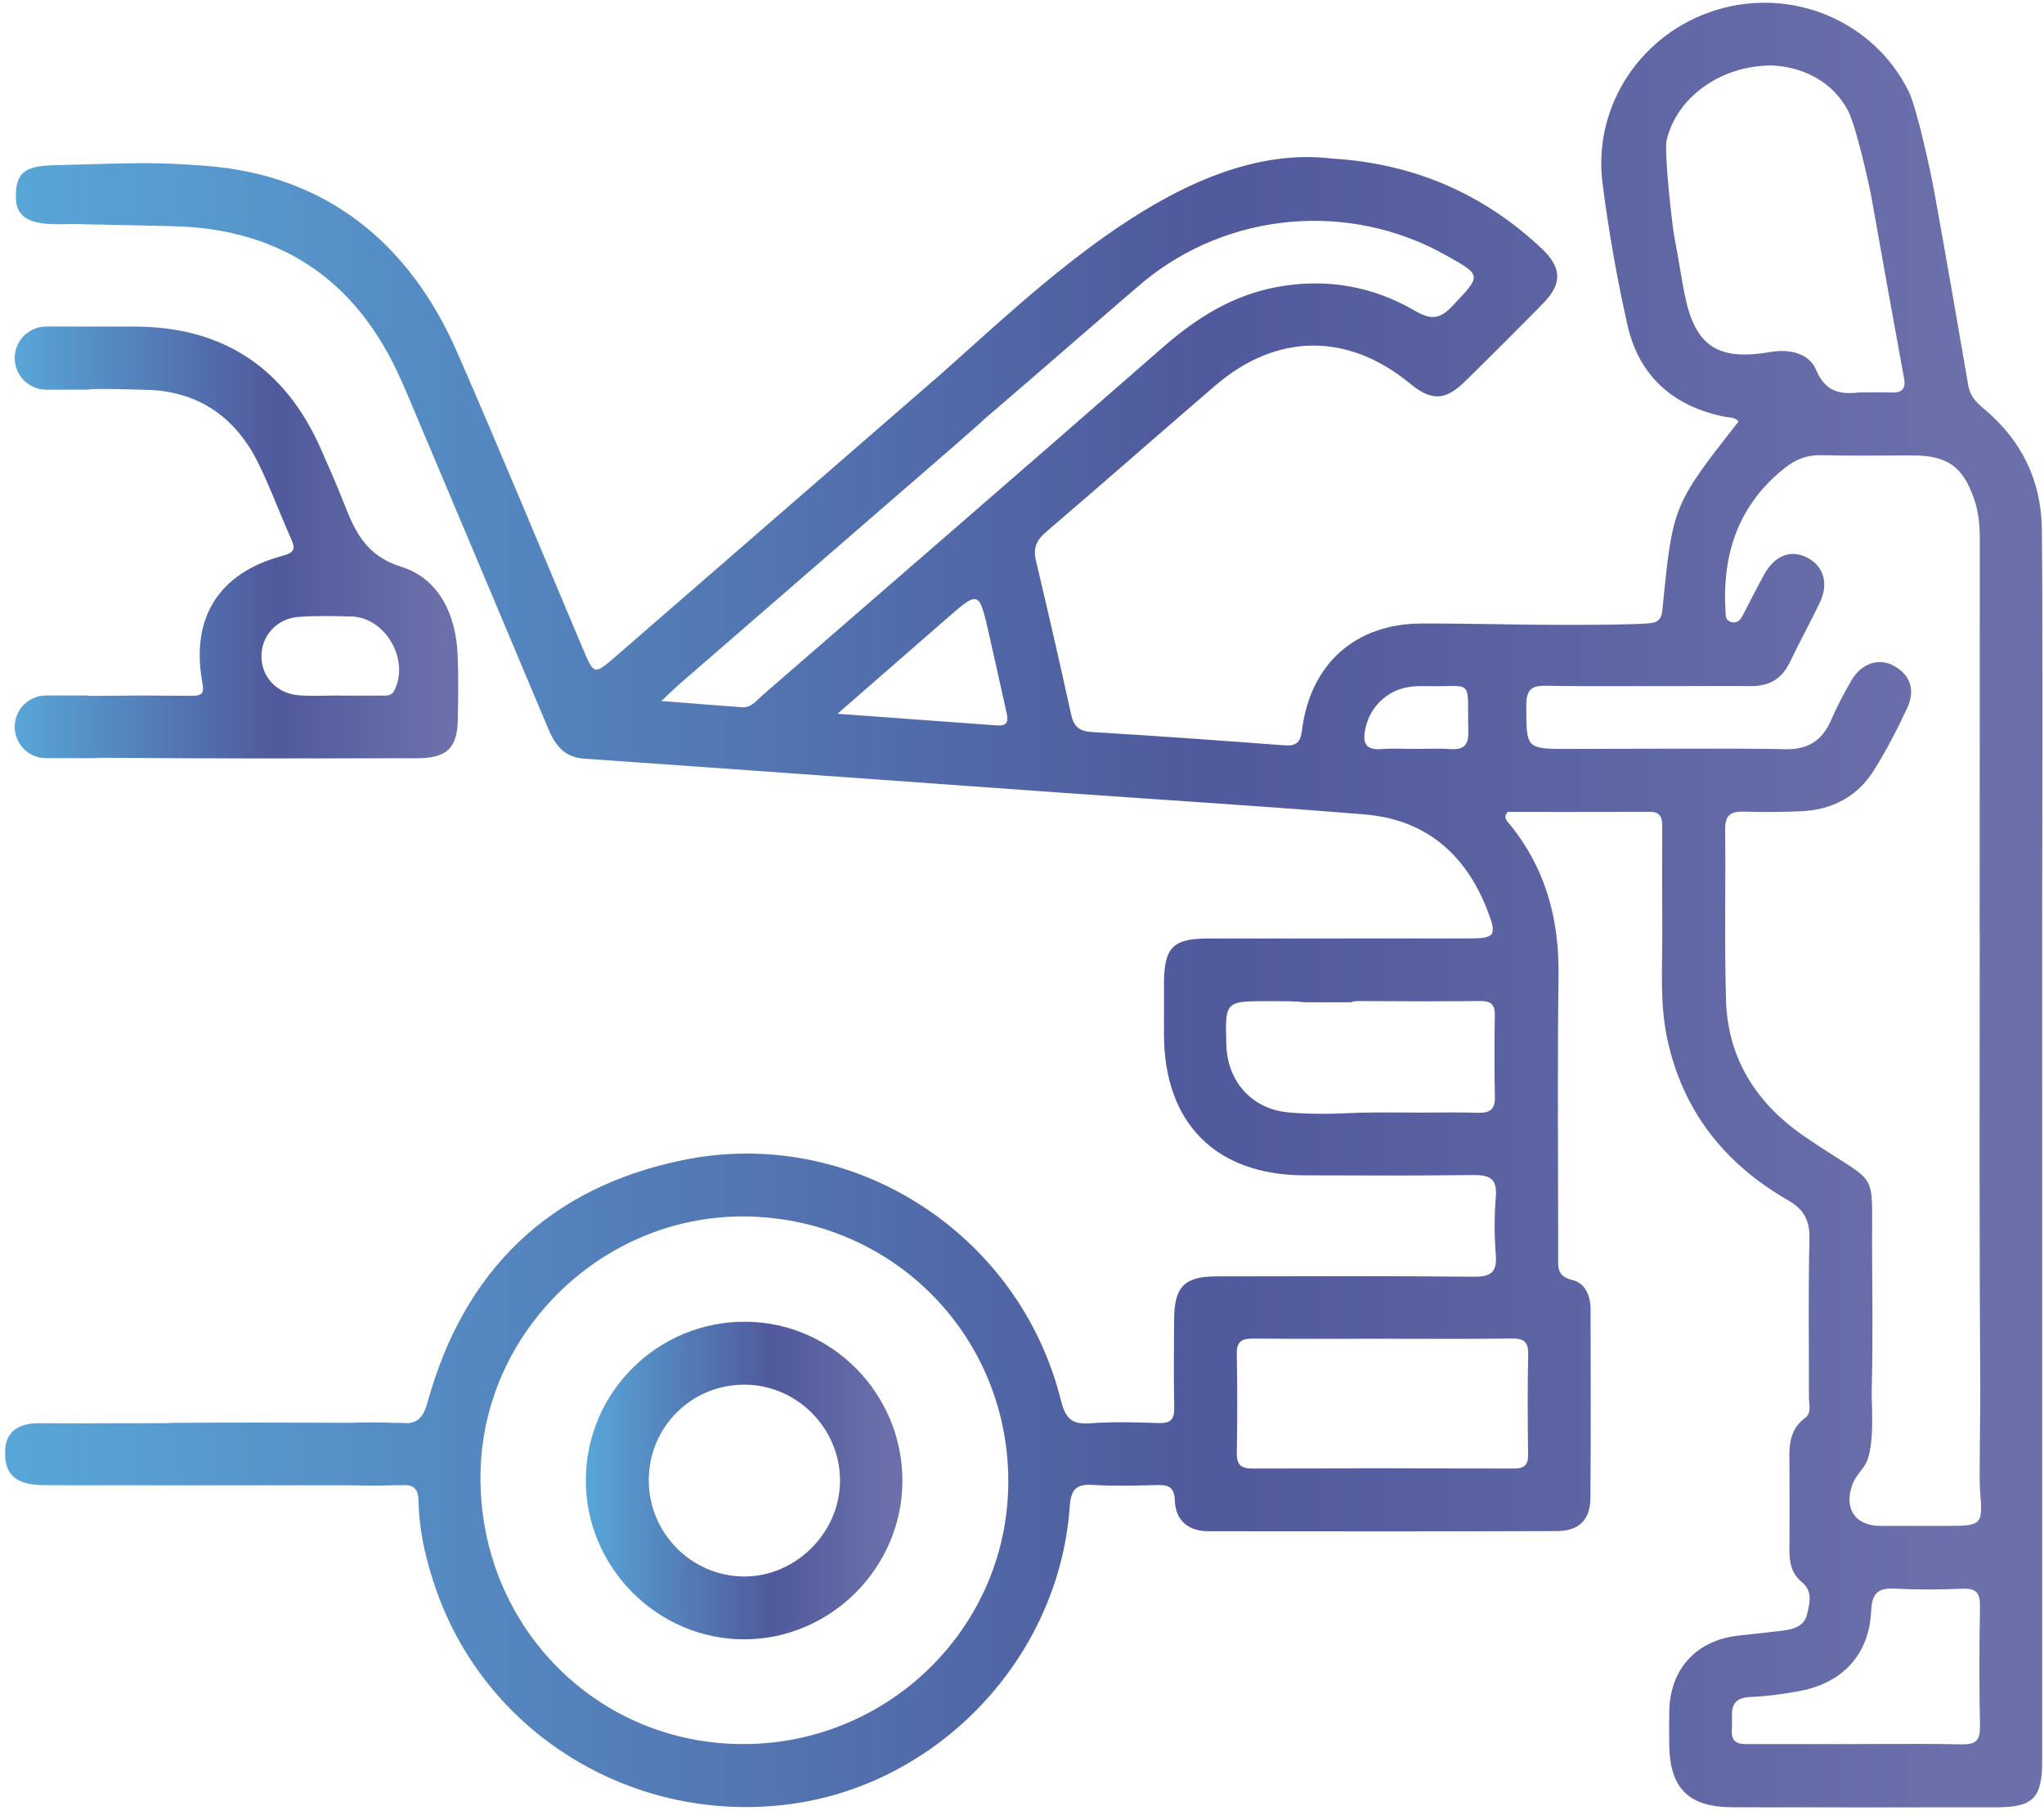 <svg width="241" height="214" viewBox="0 0 241 214" fill="none" xmlns="http://www.w3.org/2000/svg">
<path d="M87.96 155.846C77.604 155.755 69.126 164.112 69.071 174.463C69.017 184.774 77.511 193.324 87.78 193.295C97.962 193.266 106.373 184.84 106.401 174.642C106.43 164.378 98.145 155.935 87.96 155.846ZM87.614 185.885C81.415 185.791 76.426 180.648 76.494 174.419C76.561 168.156 81.625 163.198 87.883 163.268C94.057 163.337 99.108 168.507 99.044 174.691C98.981 180.815 93.71 185.977 87.614 185.885Z" fill="url(#paint0_linear_7525_11755)"/>
<path d="M49.162 89.406C52.703 89.403 53.927 88.217 53.984 84.757C54.026 82.23 54.07 79.698 53.957 77.175C53.744 72.448 51.772 68.224 47.298 66.823C43.069 65.499 41.829 62.577 40.498 59.2C39.669 57.095 38.755 55.022 37.841 52.951C33.648 43.444 26.393 38.549 15.955 38.508C10.028 38.485 10.761 38.521 10.579 38.502H5.456C3.4 38.502 1.734 40.168 1.734 42.223C1.734 44.278 3.4 45.944 5.456 45.944H10.363C10.582 45.905 11.002 45.773 17.436 45.972C23.442 46.158 27.805 49.237 30.446 54.593C31.866 57.475 32.975 60.509 34.288 63.447C34.809 64.611 34.869 65.124 33.318 65.537C25.823 67.533 22.479 72.814 23.845 80.413C24.082 81.733 23.904 82.049 22.589 82.043C14.32 82.002 19.051 81.982 10.782 82.053C10.543 82.055 10.341 82.037 10.165 82.005H5.428C3.388 82.005 1.735 83.659 1.735 85.699C1.735 87.739 3.388 89.393 5.428 89.393H11.216C11.514 89.363 11.843 89.35 12.218 89.352C28.866 89.469 32.515 89.42 49.162 89.406ZM35.201 72.741C37.279 72.589 39.378 72.63 41.465 72.696C45.474 72.824 48.319 77.815 46.497 81.403C46.129 82.128 45.517 82.008 44.935 82.015C43.37 82.035 41.801 82.022 40.235 82.022C40.235 82.016 40.235 82.01 40.235 82.005C38.581 82.005 36.921 82.098 35.275 81.984C32.659 81.802 30.841 79.859 30.827 77.404C30.813 74.97 32.623 72.928 35.201 72.741Z" fill="url(#paint1_linear_7525_11755)"/>
<path d="M240.782 107.016C240.814 96.012 240.854 70.377 240.745 62.31C240.667 56.606 238.308 51.855 233.908 48.193C233.006 47.442 232.287 46.709 232.077 45.488C230.753 37.761 229.411 30.037 228.013 22.323C227.764 20.951 226.078 12.862 225.041 10.767C220.918 2.445 211.336 -1.516 202.476 1.142C193.601 3.805 187.777 12.402 188.947 21.598C189.66 27.205 190.642 32.798 191.885 38.312C193.241 44.331 197.249 47.9 203.309 49.129C203.893 49.248 204.543 49.171 204.996 49.687C197.242 59.582 197.22 59.58 196.01 71.9C195.884 73.186 195.36 73.435 194.221 73.511C191.747 73.677 187.374 73.679 184.752 73.679C178.189 73.679 174.124 73.509 167.619 73.519C159.796 73.53 154.48 78.306 153.516 86.091C153.329 87.597 152.811 87.985 151.395 87.879C143.834 87.31 136.27 86.765 128.702 86.31C127.196 86.22 126.593 85.631 126.282 84.21C124.965 78.17 123.58 72.145 122.15 66.131C121.804 64.676 122.162 63.728 123.311 62.746C130.003 57.028 136.605 51.204 143.282 45.467C150.535 39.235 158.936 39.187 166.298 45.26C168.744 47.279 170.396 47.256 172.681 45.023C175.797 41.977 178.876 38.892 181.932 35.785C184.216 33.462 184.171 31.562 181.772 29.301C174.834 22.765 166.572 19.265 157.076 18.699C139.709 16.566 122.517 33.908 110.391 44.592C109.928 44.976 109.48 45.376 109.025 45.77C108.66 46.088 108.293 46.406 107.926 46.724C107.814 46.819 107.701 46.914 107.59 47.007C107.575 47.022 107.563 47.037 107.548 47.051C95.932 57.14 84.32 67.232 72.697 77.313C70.038 79.62 70.035 79.595 68.712 76.463C63.796 64.828 58.972 53.154 53.922 41.578C48.261 28.599 38.367 20.598 24.207 19.552C18.26 19.113 16.956 19.187 6.33 19.482C2.921 19.577 1.771 20.355 1.88 23.459C2.014 27.292 7.094 26.254 9.85 26.442C10.091 26.459 13.174 26.495 20.491 26.675C32.682 26.975 41.531 32.637 46.785 43.719C47.718 45.685 48.537 47.704 49.384 49.71C54.464 61.749 59.546 73.788 64.604 85.837C65.425 87.794 66.459 89.287 68.874 89.455C87.649 90.763 106.422 92.132 125.195 93.472C137.105 94.322 149.023 95.053 160.922 96.033C168.052 96.62 172.776 100.675 175.34 107.248C176.561 110.378 176.302 110.655 173.033 110.655C161.092 110.658 154.382 110.651 142.44 110.66C138.283 110.663 137.252 111.728 137.241 115.956C137.235 117.961 137.237 119.965 137.24 121.97C137.256 132.429 143.35 138.56 153.791 138.584C162.158 138.603 165.296 138.638 173.663 138.552C175.619 138.532 176.555 138.94 176.366 141.135C176.173 143.385 176.188 145.674 176.363 147.927C176.525 150.006 175.81 150.561 173.751 150.54C163.641 150.435 153.529 150.484 143.419 150.498C139.656 150.503 138.463 151.718 138.436 155.542C138.411 159.028 138.382 162.516 138.449 166.001C138.474 167.356 138.015 167.839 136.645 167.796C133.946 167.711 131.229 167.617 128.543 167.822C126.399 167.985 125.623 167.275 125.099 165.158C120.2 145.393 100.489 132.699 80.538 136.782C64.751 140.013 54.701 149.796 50.417 165.325C49.964 166.968 49.367 167.685 48.096 167.814C47.839 167.793 47.575 167.778 47.296 167.778C47.022 167.777 46.711 167.777 46.372 167.776C44.687 167.683 42.992 167.708 41.301 167.765C31.322 167.743 29.562 167.712 19.925 167.774V167.812H11.903C11.407 167.819 10.964 167.827 10.588 167.835C10.273 167.842 4.764 167.81 4.51 167.812C2.459 167.825 0.753 168.637 0.618 170.833C0.438 173.751 1.679 175.116 5.319 175.122C13.185 175.134 27.606 175.134 41.186 175.128C42.993 175.172 44.8 175.182 46.604 175.124C46.833 175.124 47.053 175.124 47.257 175.123C47.465 175.123 47.667 175.116 47.862 175.105C48.96 175.181 49.324 175.756 49.351 177.034C49.428 180.724 50.291 184.285 51.532 187.746C57.626 204.748 74.998 215.153 93.193 212.72C110.759 210.371 124.889 195.392 126.132 177.618C126.279 175.507 126.963 174.967 128.922 175.09C131.354 175.243 133.803 175.177 136.241 175.107C137.615 175.068 138.46 175.173 138.525 176.965C138.61 179.314 140.138 180.549 142.513 180.551C156.198 180.561 169.883 180.581 183.567 180.532C186.164 180.523 187.496 179.21 187.519 176.667C187.586 169.26 187.541 161.851 187.54 154.443C187.54 152.818 186.946 151.297 185.374 150.923C183.49 150.475 183.719 149.285 183.719 147.993C183.725 137.011 183.615 126.027 183.762 115.046C183.852 108.233 182.167 102.136 177.744 96.878C177.525 96.618 177.308 96.316 177.756 95.732C183.23 95.732 188.875 95.748 194.519 95.721C195.936 95.714 195.99 96.596 195.987 97.63C195.976 101.639 195.962 105.649 195.991 109.658C196.022 113.923 195.672 118.218 196.566 122.433C198.377 130.965 203.332 137.222 210.806 141.513C212.701 142.601 213.4 143.906 213.345 146.107C213.19 152.292 213.301 158.483 213.281 164.671C213.278 165.517 213.633 166.597 212.871 167.153C210.743 168.708 210.982 170.905 210.988 173.08C210.996 176.305 211.009 179.53 210.985 182.755C210.974 184.21 211.218 185.541 212.416 186.513C213.77 187.612 213.377 189.052 213.055 190.37C212.717 191.755 211.466 192.113 210.207 192.268C208.478 192.482 206.745 192.662 205.013 192.848C200.063 193.379 196.937 196.742 196.82 201.689C196.789 202.996 196.803 204.304 196.812 205.611C196.848 210.845 199.064 213.086 204.301 213.096C214.673 213.116 225.046 213.109 235.418 213.1C239.716 213.096 240.785 212.009 240.785 207.667C240.788 174.633 240.788 141.598 240.783 108.564C240.781 108.054 240.803 107.53 240.782 107.016ZM87.502 83.39C84.562 83.186 81.626 82.939 77.985 82.654C79.034 81.67 79.577 81.126 80.155 80.624C87.988 73.825 95.825 67.032 103.66 60.237C107.611 56.811 111.581 53.407 115.5 49.944C115.653 49.809 115.793 49.672 115.926 49.535C121.942 44.394 133.389 34.408 134.846 33.209C144.865 24.97 159.063 23.714 170.391 30.047C174.78 32.501 174.696 32.422 171.259 36.068C169.794 37.622 168.756 37.766 166.868 36.665C161.902 33.767 156.504 32.789 150.756 33.805C145.406 34.751 141.092 37.468 137.073 40.982C121.393 54.695 105.64 68.324 89.906 81.975C89.198 82.588 88.592 83.466 87.502 83.39ZM117.583 85.537C111.536 85.096 105.49 84.654 98.747 84.161C103.381 80.119 107.487 76.53 111.601 72.949C115.415 69.628 115.428 69.63 116.581 74.65C117.283 77.705 117.946 80.77 118.633 83.829C118.839 84.748 119.024 85.642 117.583 85.537ZM170.996 88.327C169.614 88.228 168.22 88.306 166.831 88.306C165.529 88.306 164.22 88.219 162.927 88.326C160.804 88.502 160.643 87.38 161.024 85.748C161.615 83.222 163.669 81.324 166.263 80.981C166.778 80.913 167.303 80.886 167.823 80.899C173.994 81.046 172.959 79.751 173.127 86.267C173.167 87.876 172.558 88.439 170.996 88.327ZM174.19 131.206C171.926 131.136 169.66 131.187 167.394 131.187C165.042 131.184 162.688 131.144 160.336 131.2C159.218 131.227 155.176 131.511 151.726 131.141C147.575 130.695 144.72 127.514 144.594 123.192C144.444 118.048 144.444 118.048 149.495 118.048C149.582 118.048 149.669 118.048 149.757 118.048C151.564 118.048 152.884 118.049 153.853 118.179H159.306C159.525 118.084 159.8 118.034 160.161 118.037C164.952 118.075 169.745 118.077 174.536 118.034C175.741 118.023 176.269 118.41 176.25 119.674C176.199 122.897 176.178 126.122 176.258 129.344C176.297 130.913 175.56 131.249 174.19 131.206ZM87.024 205.64C69.752 205.31 56.325 191.16 56.657 173.636C56.972 156.864 71.249 143.143 88.076 143.437C105.579 143.743 119.244 157.895 118.877 175.337C118.518 192.39 104.245 205.969 87.024 205.64ZM178.231 157.824C179.683 157.803 180.218 158.218 180.184 159.727C180.095 163.643 180.12 167.563 180.172 171.481C180.189 172.714 179.76 173.159 178.52 173.155C168.246 173.125 157.97 173.124 147.696 173.158C146.382 173.162 145.807 172.757 145.828 171.37C145.886 167.452 145.905 163.532 145.822 159.616C145.788 157.977 146.622 157.821 147.929 157.833C152.979 157.879 158.029 157.852 163.079 157.852C168.13 157.852 173.183 157.897 178.231 157.824ZM198.595 34.539C198.167 32.317 197.839 30.075 197.404 27.855C197.165 26.633 196.18 17.926 196.514 16.503C197.656 11.638 202.684 7.738 208.873 7.72C212.091 7.831 215.886 9.287 217.867 13.004C218.897 14.937 220.46 22.163 220.659 23.288C221.916 30.404 223.198 37.517 224.501 44.625C224.747 45.968 224.14 46.331 222.945 46.282C221.901 46.239 220.853 46.273 219.271 46.273C217.449 46.435 215.375 46.576 214.144 43.64C213.309 41.648 211.012 41.109 208.707 41.51C202.451 42.598 199.787 40.746 198.595 34.539ZM233.45 203.562C233.479 205.141 232.996 205.707 231.389 205.674C227.211 205.589 223.031 205.645 218.851 205.645C214.759 205.647 210.666 205.642 206.575 205.649C205.326 205.651 204.02 205.795 204.199 203.868C204.348 202.254 203.554 200.198 206.418 200.089C208.323 200.016 210.236 199.747 212.116 199.406C217.21 198.483 220.386 195.117 220.617 189.976C220.718 187.703 221.545 187.201 223.584 187.318C226.188 187.468 228.809 187.433 231.417 187.328C233.053 187.262 233.482 187.89 233.452 189.457C233.36 194.158 233.363 198.862 233.45 203.562ZM229.481 179.918C228.268 179.918 227.054 179.918 225.841 179.918C224.455 179.918 223.069 179.92 221.683 179.918C218.673 179.913 217.324 177.759 218.466 174.889C218.772 174.122 219.648 173.174 219.943 172.652C221.116 170.577 220.645 165.347 220.68 164.085C220.839 158.424 220.756 152.755 220.728 147.09C220.681 137.778 221.575 139.879 214.083 134.888C213.286 134.357 212.481 133.832 211.718 133.254C206.623 129.399 203.684 124.305 203.505 117.897C203.317 111.191 203.48 104.475 203.408 97.765C203.389 96.123 204.069 95.653 205.592 95.699C207.856 95.768 210.127 95.755 212.389 95.652C216.017 95.487 218.99 93.936 220.93 90.855C222.411 88.503 223.69 86.007 224.869 83.487C225.792 81.514 225.369 79.69 223.366 78.542C221.55 77.502 219.451 78.212 218.281 80.25C217.415 81.759 216.584 83.302 215.9 84.9C214.838 87.381 213.086 88.428 210.371 88.34C206.279 88.208 189.104 88.307 185.008 88.307C179.882 88.307 179.972 88.307 179.958 83.16C179.953 81.255 180.64 80.805 182.394 80.857C186.051 80.965 202.789 80.861 206.449 80.896C208.593 80.916 210.096 80.055 211.032 78.087C212.155 75.727 213.428 73.439 214.552 71.08C215.65 68.778 215.027 66.728 213.043 65.73C211.162 64.783 209.294 65.473 208.053 67.665C207.153 69.256 206.356 70.905 205.503 72.524C205.203 73.094 204.816 73.566 204.071 73.332C203.429 73.13 203.476 72.548 203.446 72.039C203.041 65.272 204.989 59.491 210.464 55.157C211.748 54.14 213.104 53.627 214.783 53.671C218.354 53.765 221.928 53.699 225.502 53.699C229.607 53.7 231.462 55.014 232.783 58.906C233.292 60.405 233.431 61.957 233.428 63.542C233.41 71.216 233.431 96.486 233.415 107.075C233.402 107.454 233.406 107.836 233.413 108.217C233.412 108.711 233.411 109.161 233.41 109.563C233.41 109.72 233.414 109.874 233.421 110.026C233.415 127.926 233.362 145.826 233.488 163.725C233.502 165.69 233.354 174.465 233.447 175.597C233.799 179.846 233.778 179.917 229.481 179.918Z" fill="url(#paint2_linear_7525_11755)"/>
<defs>
<linearGradient id="paint0_linear_7525_11755" x1="69.071" y1="174.57" x2="106.401" y2="174.57" gradientUnits="userSpaceOnUse">
<stop stop-color="#58A6D8"/>
<stop offset="0.349" stop-color="#5378B4"/>
<stop offset="0.588" stop-color="#50599C"/>
<stop offset="0.958" stop-color="#6B70AB"/>
</linearGradient>
<linearGradient id="paint1_linear_7525_11755" x1="1.735" y1="63.965" x2="54.029" y2="63.965" gradientUnits="userSpaceOnUse">
<stop stop-color="#58A6D8"/>
<stop offset="0.349" stop-color="#5378B4"/>
<stop offset="0.588" stop-color="#50599C"/>
<stop offset="0.958" stop-color="#6B70AB"/>
</linearGradient>
<linearGradient id="paint2_linear_7525_11755" x1="0.598" y1="106.717" x2="240.817" y2="106.717" gradientUnits="userSpaceOnUse">
<stop stop-color="#58A6D8"/>
<stop offset="0.349" stop-color="#5378B4"/>
<stop offset="0.588" stop-color="#50599C"/>
<stop offset="0.958" stop-color="#6B70AB"/>
</linearGradient>
</defs>
</svg>

